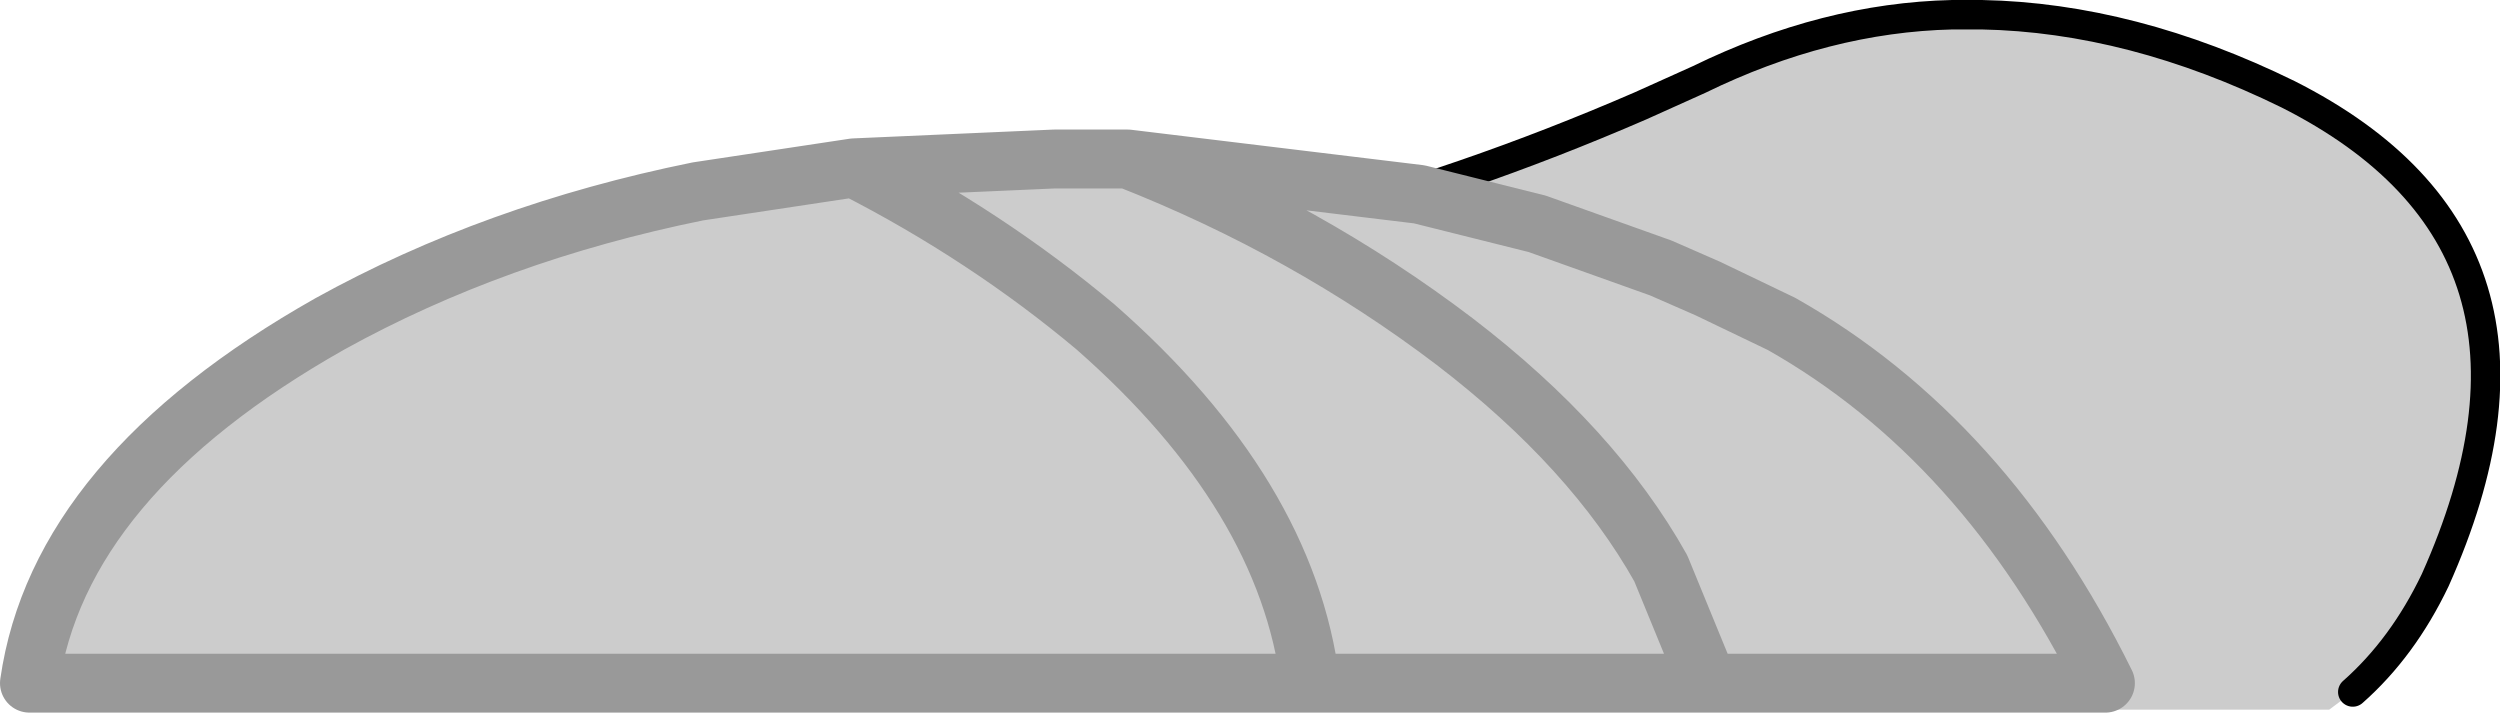 <?xml version="1.0" encoding="UTF-8" standalone="no"?>
<svg xmlns:xlink="http://www.w3.org/1999/xlink" height="12.1px" width="42.45px" xmlns="http://www.w3.org/2000/svg">
  <g transform="matrix(1.0, 0.0, 0.0, 1.0, -41.9, -142.65)">
    <path d="M63.8 146.5 Q66.75 145.75 69.75 144.45 L70.75 144.0 Q72.9 142.95 75.05 142.9 L75.55 142.9 Q78.1 142.95 80.75 144.25 85.8 146.8 83.25 152.5 82.7 153.65 81.85 154.4 L81.45 154.7 69.75 154.7 69.6 154.65 69.5 154.7 58.0 154.7 45.35 154.7 Q48.55 148.2 54.7 146.3 54.6 146.15 54.75 146.25 56.15 147.5 58.0 147.8 L59.2 147.9 Q61.3 147.9 62.9 146.8 L63.05 146.75 63.15 146.65 63.8 146.5 M63.9 146.8 L63.65 146.8 63.9 146.8" fill="#cccccc" fill-rule="evenodd" stroke="none"/>
    <path d="M63.8 146.5 Q66.75 145.75 69.75 144.45 L70.75 144.0 Q72.9 142.95 75.05 142.9 L75.55 142.9 Q78.1 142.95 80.75 144.25 85.8 146.8 83.25 152.5 82.7 153.65 81.85 154.4" fill="none" stroke="#000000" stroke-linecap="round" stroke-linejoin="round" stroke-width="0.5"/>
    <path d="M70.9 154.25 L70.1 152.3 Q68.95 150.25 66.6 148.45 64.1 146.55 61.05 145.35 64.1 146.55 66.6 148.45 68.95 150.25 70.1 152.3 L70.9 154.25 64.15 154.25 Q63.75 151.05 60.5 148.2 58.65 146.65 56.4 145.5 58.65 146.65 60.5 148.2 63.75 151.05 64.15 154.25 L42.4 154.25 Q42.9 150.75 47.5 148.15 50.3 146.6 53.75 145.9 L56.4 145.5 59.8 145.35 60.65 145.35 61.05 145.35 66.0 145.95 68.0 146.45 70.1 147.2 70.9 147.55 72.15 148.15 Q75.6 150.1 77.65 154.25 L70.9 154.25" fill="#cccccc" fill-rule="evenodd" stroke="none"/>
    <path d="M61.05 145.35 Q64.1 146.55 66.6 148.45 68.95 150.25 70.1 152.3 L70.9 154.25 77.65 154.25 Q75.6 150.1 72.15 148.15 L70.9 147.55 70.1 147.2 68.0 146.45 66.0 145.95 61.05 145.35 60.65 145.35 59.8 145.35 56.4 145.5 Q58.65 146.65 60.5 148.2 63.75 151.05 64.15 154.25 L70.9 154.25 M56.4 145.5 L53.75 145.9 Q50.3 146.6 47.5 148.15 42.9 150.75 42.4 154.25 L64.15 154.25" fill="none" stroke="#999999" stroke-linecap="round" stroke-linejoin="round" stroke-width="1.0"/>
  </g>
</svg>
